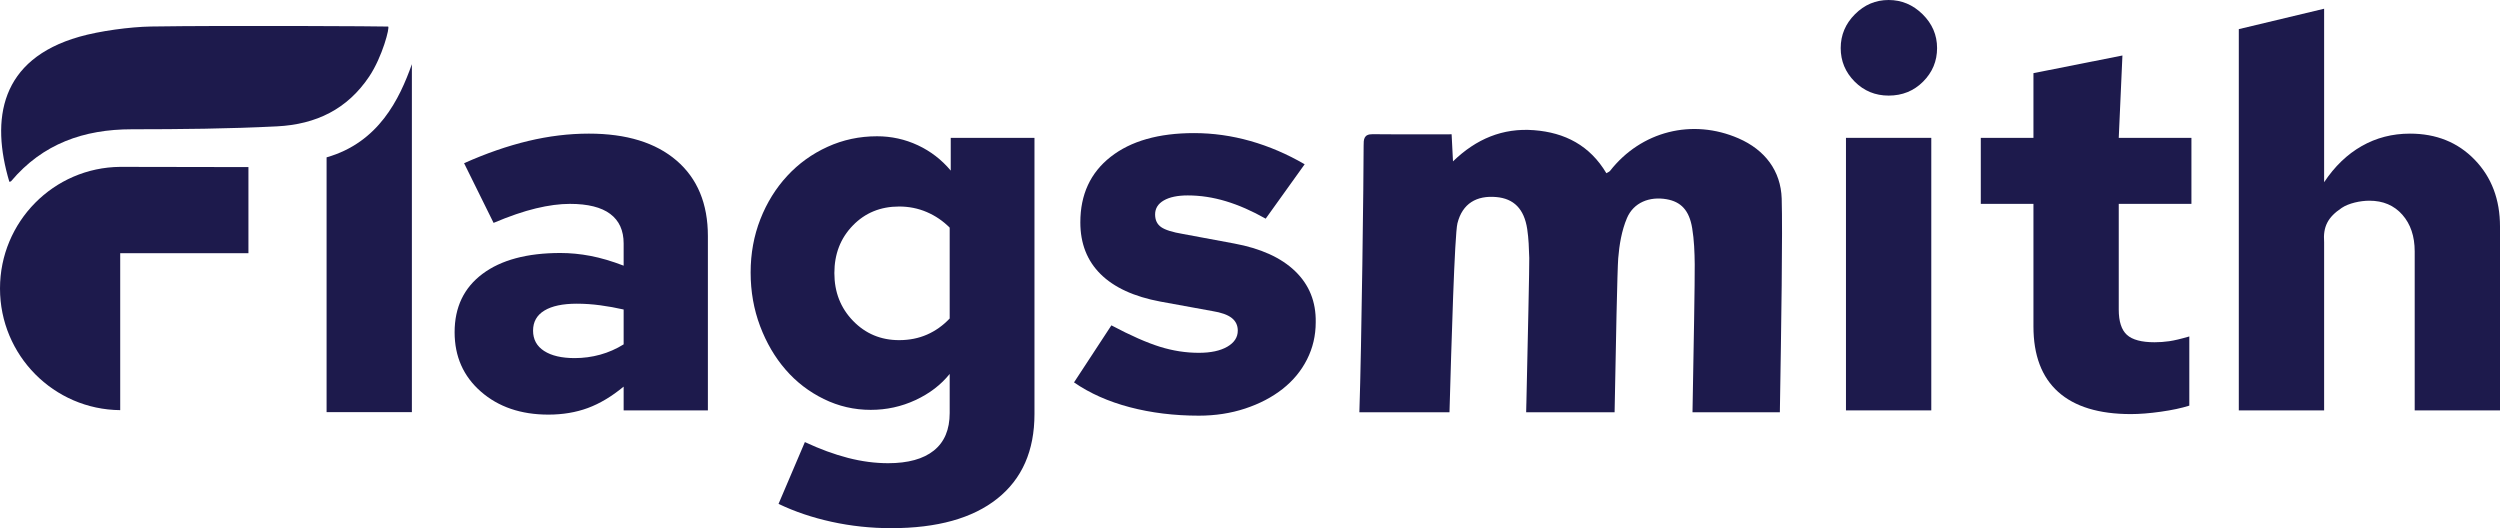 <svg width="142" height="30" viewBox="0 0 142 30" fill="none" xmlns="http://www.w3.org/2000/svg">
<g clip-path="url(#clip0_6496_1028)">
<path d="M109.697 23.31V7.83H104.851V23.31H109.697Z" fill="#1D1A4C"/>
<path d="M105.345 4.635C105.873 5.165 106.517 5.43 107.274 5.43C108.052 5.43 108.705 5.165 109.234 4.635C109.762 4.105 110.026 3.47 110.026 2.73C110.026 1.99 109.751 1.35 109.204 0.81C108.655 0.27 108.011 0 107.274 0C106.536 0 105.898 0.27 105.36 0.81C104.822 1.35 104.552 1.99 104.552 2.73C104.552 3.47 104.817 4.105 105.345 4.635Z" fill="#1D1A4C"/>
<path d="M61.004 21.72L63.127 18.48C64.224 19.061 65.141 19.465 65.879 19.695C66.617 19.925 67.355 20.04 68.093 20.04C68.77 20.04 69.309 19.925 69.708 19.695C70.106 19.465 70.306 19.16 70.306 18.78C70.306 18.48 70.191 18.24 69.962 18.06C69.733 17.88 69.369 17.75 68.87 17.67L65.909 17.13C64.414 16.85 63.282 16.33 62.514 15.57C61.746 14.81 61.363 13.83 61.363 12.63C61.363 11.05 61.936 9.81 63.083 8.91C64.229 8.01 65.809 7.56 67.823 7.56C68.9 7.56 69.966 7.71 71.024 8.01C72.08 8.31 73.108 8.75 74.105 9.33L71.891 12.42C71.113 11.98 70.361 11.65 69.633 11.43C68.904 11.21 68.182 11.1 67.465 11.1C66.886 11.1 66.433 11.195 66.103 11.385C65.775 11.575 65.61 11.84 65.61 12.18C65.61 12.5 65.725 12.74 65.954 12.9C66.183 13.06 66.597 13.19 67.195 13.29L70.096 13.83C71.611 14.11 72.769 14.635 73.566 15.405C74.364 16.175 74.752 17.14 74.733 18.3C74.733 19.061 74.568 19.765 74.239 20.415C73.91 21.065 73.447 21.625 72.849 22.095C72.25 22.565 71.542 22.935 70.725 23.205C69.907 23.475 69.03 23.61 68.093 23.61C66.697 23.61 65.39 23.45 64.174 23.13C62.958 22.81 61.901 22.34 61.004 21.72Z" fill="#1D1A4C"/>
<path fill-rule="evenodd" clip-rule="evenodd" d="M27.317 22.245C28.314 23.115 29.59 23.55 31.146 23.55C31.963 23.55 32.711 23.425 33.389 23.175C34.066 22.925 34.745 22.52 35.423 21.96V23.31H40.208V13.41C40.208 11.57 39.615 10.14 38.429 9.12C37.242 8.1 35.582 7.59 33.449 7.59C32.312 7.59 31.161 7.73 29.994 8.01C28.828 8.29 27.616 8.71 26.36 9.27L28.035 12.66C28.932 12.28 29.735 12.005 30.443 11.835C31.15 11.665 31.793 11.58 32.372 11.58C33.389 11.58 34.152 11.77 34.66 12.15C35.169 12.53 35.423 13.09 35.423 13.83V15.09C34.745 14.83 34.117 14.645 33.538 14.535C32.96 14.425 32.392 14.37 31.834 14.37C29.939 14.37 28.464 14.765 27.407 15.555C26.35 16.345 25.822 17.45 25.822 18.87C25.822 20.25 26.32 21.375 27.317 22.245ZM30.906 19.935C30.488 19.665 30.278 19.28 30.278 18.78C30.278 18.28 30.492 17.9 30.921 17.64C31.35 17.38 31.963 17.25 32.761 17.25C33.199 17.25 33.643 17.28 34.092 17.34C34.541 17.4 34.984 17.48 35.423 17.58V19.56C35.004 19.82 34.56 20.015 34.092 20.145C33.623 20.275 33.139 20.34 32.641 20.34C31.903 20.34 31.325 20.205 30.906 19.935Z" fill="#1D1A4C"/>
<path fill-rule="evenodd" clip-rule="evenodd" d="M46.794 22.665C47.631 23.075 48.518 23.28 49.456 23.28C50.353 23.28 51.2 23.096 51.998 22.725C52.795 22.355 53.443 21.86 53.942 21.24V23.46C53.942 24.4 53.643 25.11 53.045 25.59C52.447 26.07 51.579 26.31 50.443 26.31C49.705 26.31 48.947 26.21 48.169 26.01C47.392 25.81 46.574 25.51 45.717 25.11L44.221 28.62C45.138 29.06 46.145 29.4 47.242 29.64C48.339 29.88 49.465 30 50.622 30C53.234 30 55.243 29.44 56.649 28.32C58.055 27.2 58.758 25.6 58.758 23.52V7.83H54.002V9.69C53.483 9.07 52.86 8.59 52.133 8.25C51.404 7.91 50.632 7.74 49.815 7.74C48.817 7.74 47.88 7.94 47.003 8.34C46.125 8.74 45.362 9.29 44.715 9.99C44.067 10.69 43.558 11.51 43.189 12.45C42.82 13.39 42.636 14.4 42.636 15.48C42.636 16.56 42.816 17.575 43.174 18.525C43.533 19.475 44.017 20.3 44.625 21C45.233 21.701 45.956 22.255 46.794 22.665ZM48.454 18.225C47.746 17.495 47.392 16.59 47.392 15.51C47.392 14.43 47.74 13.53 48.439 12.81C49.136 12.09 50.014 11.73 51.071 11.73C51.629 11.73 52.152 11.835 52.641 12.045C53.13 12.255 53.563 12.55 53.942 12.93V18.09C53.563 18.49 53.135 18.795 52.656 19.005C52.178 19.215 51.649 19.32 51.071 19.32C50.034 19.32 49.161 18.955 48.454 18.225Z" fill="#1D1A4C"/>
<path d="M115.5 18.54V11.58H112.509V7.83H115.5V4.155L120.554 3.152L120.345 7.83H124.473V11.58H120.345V17.58C120.345 18.26 120.5 18.74 120.809 19.02C121.118 19.3 121.641 19.44 122.38 19.44C122.658 19.44 122.937 19.42 123.217 19.38C123.496 19.34 123.875 19.25 124.353 19.11V23.04C123.914 23.18 123.376 23.295 122.738 23.385C122.1 23.475 121.532 23.52 121.033 23.52C119.219 23.52 117.842 23.1 116.905 22.26C115.968 21.42 115.5 20.18 115.5 18.54Z" fill="#1D1A4C"/>
<path d="M127.164 1.655V23.31H132.01V13.76C131.944 12.878 132.211 12.343 133.011 11.808C133.408 11.542 134.063 11.4 134.582 11.4C135.36 11.4 135.983 11.665 136.452 12.195C136.92 12.725 137.155 13.42 137.155 14.28V23.31H142V12.87C142 11.33 141.521 10.065 140.564 9.075C139.607 8.085 138.38 7.59 136.885 7.59C135.888 7.59 134.976 7.825 134.148 8.295C133.321 8.765 132.608 9.45 132.01 10.35V0.496L127.164 1.655Z" fill="#1D1A4C"/>
<path d="M77.212 23.415H82.331C82.442 19.532 82.621 13.326 82.783 12.682C83.066 11.552 83.877 11.095 84.987 11.192C85.984 11.279 86.572 11.863 86.746 13.012C86.828 13.552 86.845 14.103 86.862 14.65L86.862 14.671C86.873 15.043 86.777 19.375 86.698 22.919L86.697 22.922L86.686 23.415H91.709C91.776 19.652 91.866 15.276 91.914 14.678C91.976 13.904 92.11 13.098 92.41 12.39C92.789 11.496 93.698 11.149 94.657 11.315C95.475 11.457 95.948 11.94 96.116 12.96C96.227 13.633 96.253 14.326 96.26 15.011C96.269 15.957 96.202 19.701 96.134 23.415H101.096C101.178 18.476 101.257 13.185 101.2 11.281C101.152 9.702 100.247 8.511 98.749 7.859C96.122 6.716 93.215 7.452 91.45 9.707C91.421 9.743 91.377 9.766 91.325 9.793C91.299 9.807 91.27 9.821 91.242 9.839C90.308 8.265 88.888 7.527 87.124 7.394C85.359 7.26 83.853 7.884 82.53 9.166C82.5 8.568 82.477 8.128 82.452 7.628C82.015 7.628 81.583 7.629 81.154 7.63C80.075 7.632 79.02 7.635 77.967 7.622C77.453 7.616 77.453 7.929 77.454 8.284V8.302C77.457 9.861 77.338 19.666 77.212 23.415Z" fill="#1D1A4C"/>
<path d="M18.55 23.41V8.938C21.515 8.091 22.692 5.622 23.395 3.645V23.41H18.55Z" fill="#1D1A4C"/>
<path d="M0.531 10.326C-0.531 6.772 -0.001 3.373 4.508 2.087C5.651 1.76 7.394 1.525 8.577 1.506C12.896 1.439 21.84 1.492 22.044 1.508C22.157 1.517 21.724 3.224 20.967 4.352C19.728 6.198 17.963 7.064 15.734 7.177C12.988 7.316 10.235 7.341 7.485 7.343C4.763 7.344 2.427 8.161 0.632 10.291C0.619 10.308 0.592 10.313 0.565 10.318C0.553 10.32 0.541 10.323 0.531 10.326Z" fill="#1D1A4C"/>
<path d="M6.828 9.478L14.111 9.491V14.38H6.828V23.296C3.052 23.263 0 20.183 0 16.387C0 12.591 3.052 9.511 6.828 9.478Z" fill="#1D1A4C"/>
</g>
<defs>
<clipPath id="clip0_6496_1028">
<rect width="142" height="30" fill="white"/>
</clipPath>
</defs>
</svg>
